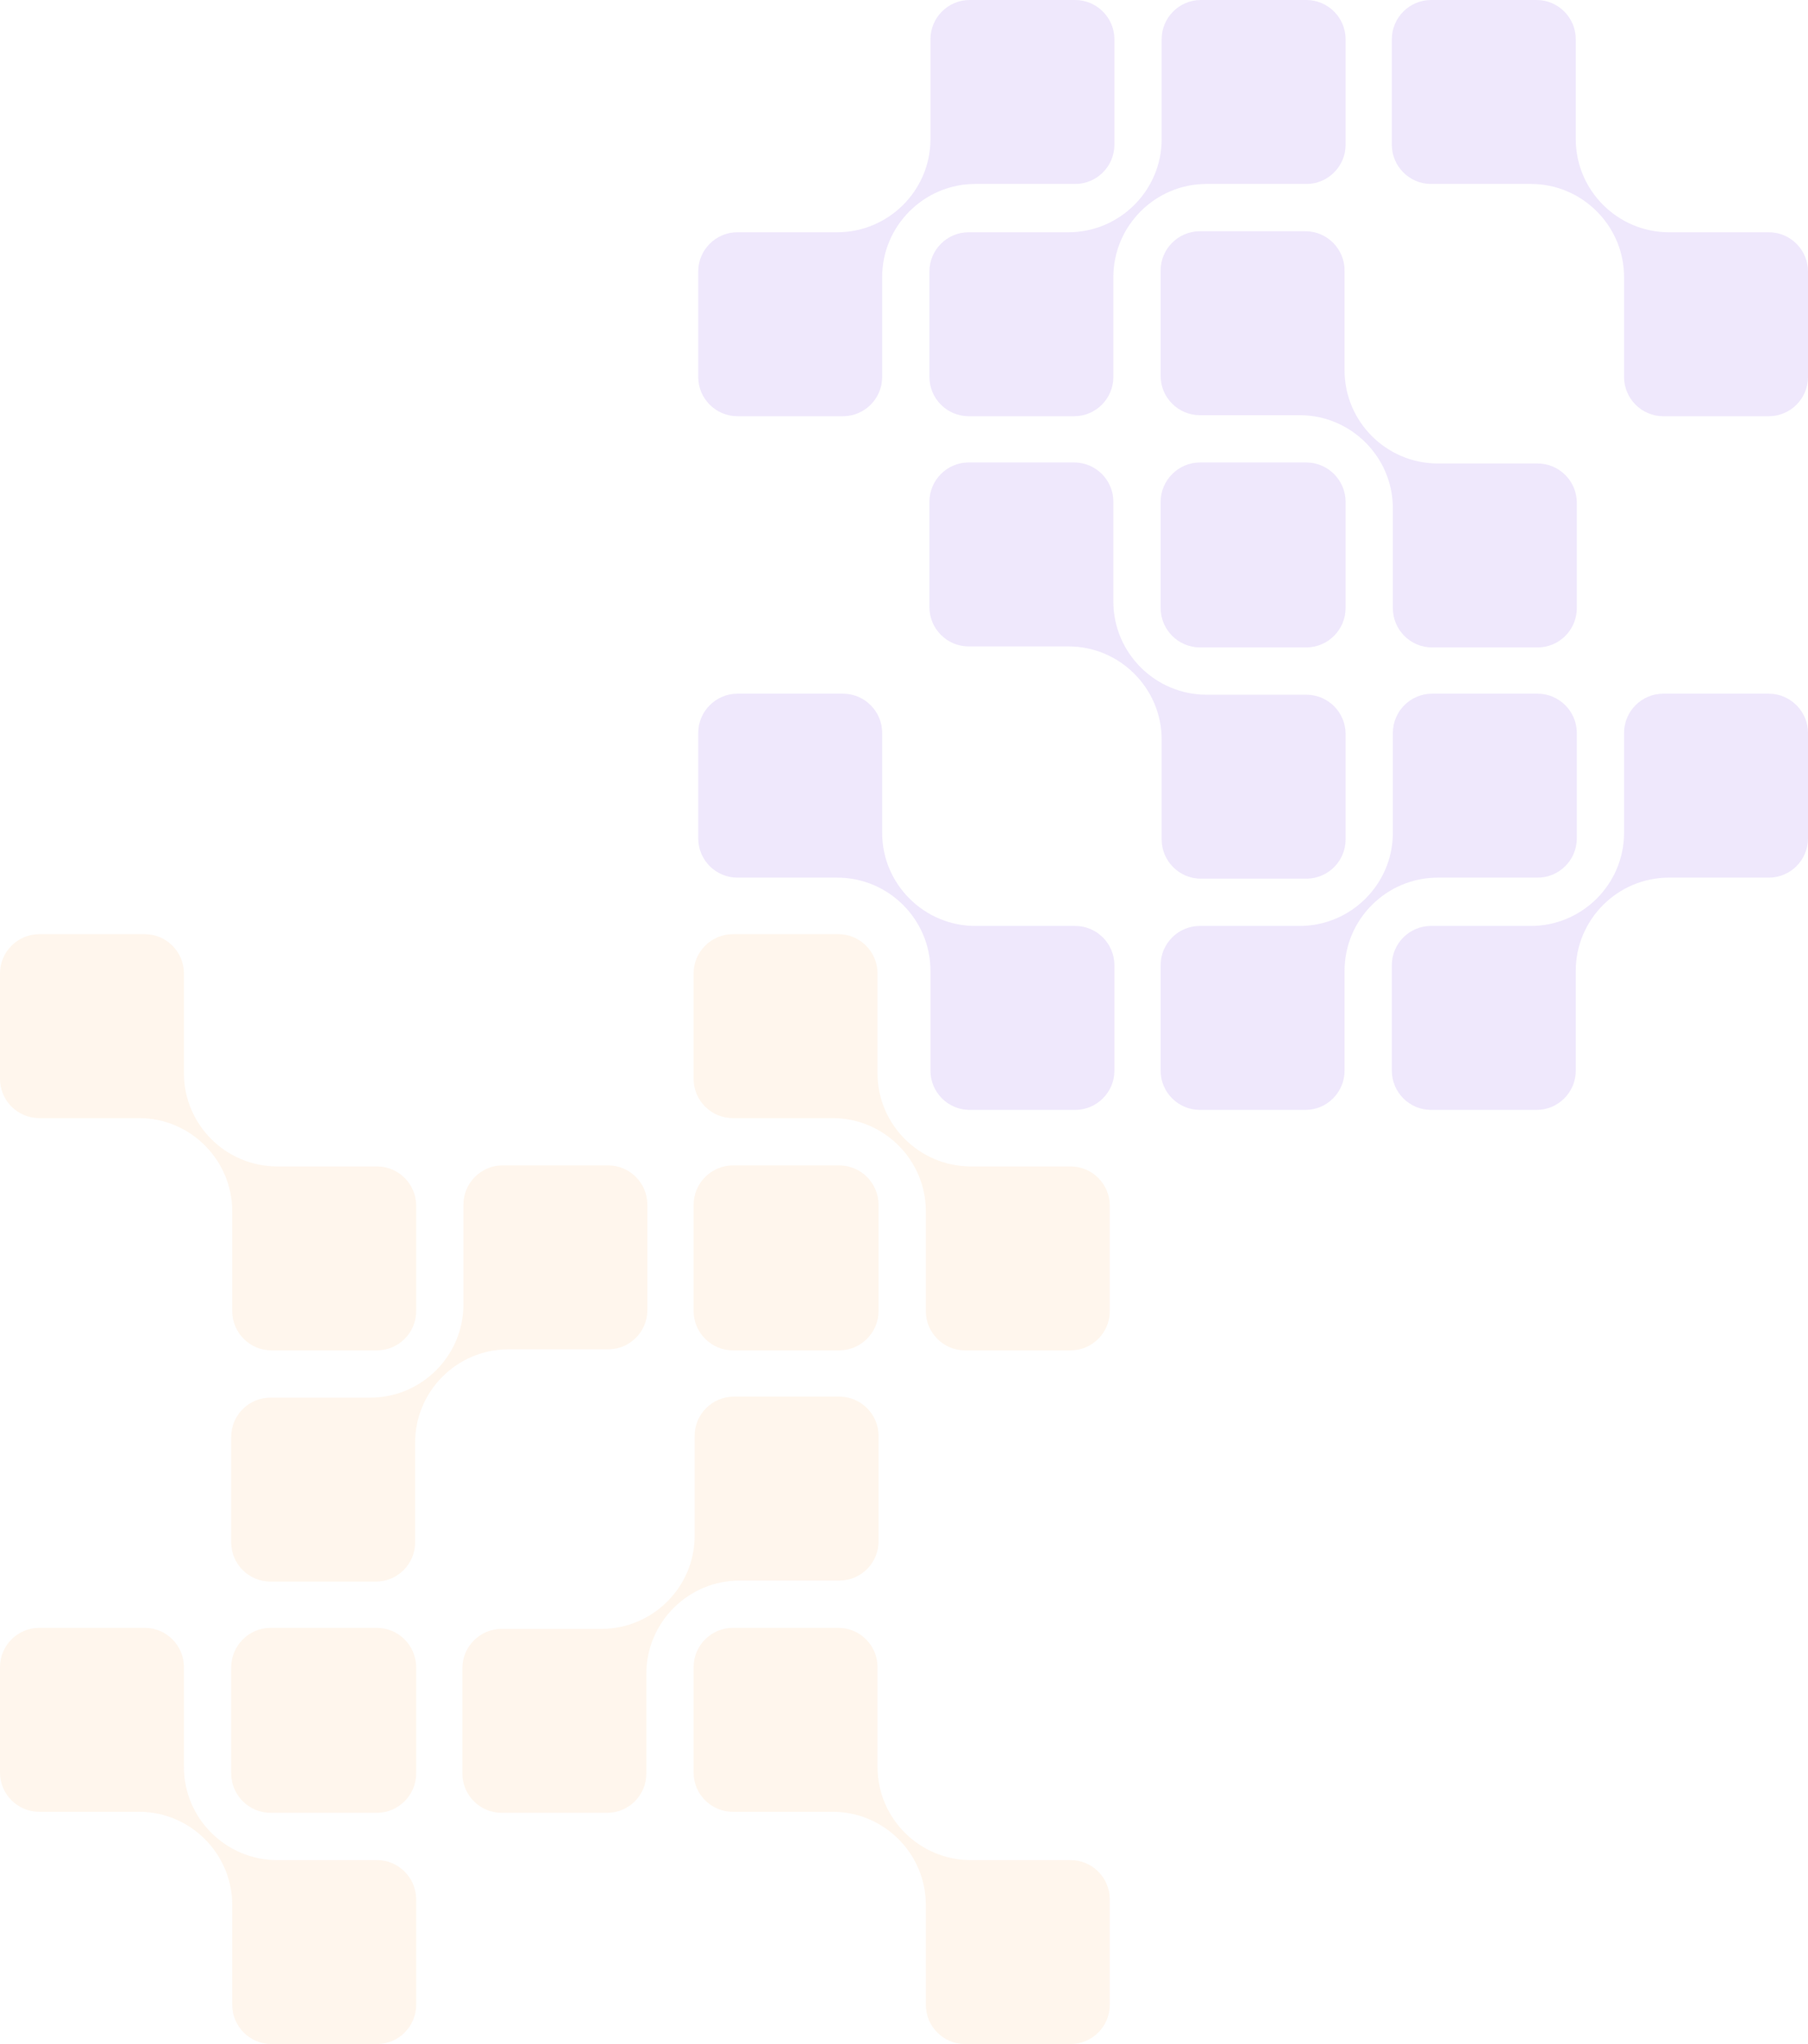 <svg width="391" height="442" viewBox="0 0 391 442" fill="none" xmlns="http://www.w3.org/2000/svg">
<path d="M81.481 352H58.519C53.843 352 50 355.843 50 360.519V383.481C50 388.157 53.819 392 58.519 392H81.481C86.157 392 90 388.181 90 383.481V360.519C90 355.843 86.181 352 81.481 352Z" fill="#FFA24D" fill-opacity="0.1"/>
<path d="M181.481 252H158.519C153.843 252 150 255.843 150 260.519V283.481C150 288.157 153.819 292 158.519 292H181.481C186.157 292 190 288.181 190 283.481V260.519C190 255.843 186.181 252 181.481 252Z" fill="#FFA24D" fill-opacity="0.1"/>
<path d="M100 360.694C100 356.044 103.798 352.222 108.472 352.222H130.114C141.166 352.197 150.197 343.19 150.222 332.138V310.472C150.222 305.822 154.019 302 158.694 302H181.528C186.178 302 190 305.822 190 310.472V333.306C190 337.956 186.202 341.778 181.528 341.778H159.911C148.834 341.778 139.778 350.834 139.778 361.911V383.528C139.778 388.178 135.981 392 131.306 392H108.472C103.822 392 100 388.202 100 383.528V360.694Z" fill="#FFA24D" fill-opacity="0.1"/>
<path d="M50 310.694C50 306.044 53.798 302.222 58.472 302.222H80.114C91.166 302.197 100.197 293.19 100.222 282.138V260.472C100.222 255.822 104.019 252 108.694 252H131.528C136.178 252 140 255.822 140 260.472V283.306C140 287.956 136.202 291.778 131.528 291.778H109.911C98.834 291.778 89.778 300.834 89.778 311.911V333.528C89.778 338.178 85.981 342 81.306 342H58.472C53.822 342 50 338.202 50 333.528V310.694Z" fill="#FFA24D" fill-opacity="0.1"/>
<path d="M240 260.694C240 256.044 236.202 252.222 231.528 252.222H209.886C198.834 252.197 189.803 243.19 189.778 232.138V210.472C189.778 205.822 185.981 202 181.306 202H158.472C153.822 202 150 205.822 150 210.472V233.306C150 237.956 153.798 241.778 158.472 241.778H180.089C191.166 241.778 200.222 250.834 200.222 261.911V283.528C200.222 288.178 204.019 292 208.694 292H231.528C236.178 292 240 288.202 240 283.528V260.694Z" fill="#FFA24D" fill-opacity="0.1"/>
<path d="M90 410.694C90 406.044 86.202 402.222 81.528 402.222H59.886C48.834 402.197 39.803 393.19 39.778 382.138V360.472C39.778 355.822 35.98 352 31.306 352H8.472C3.822 352 0 355.822 0 360.472V383.306C0 387.956 3.798 391.778 8.472 391.778H30.089C41.166 391.778 50.222 400.834 50.222 411.911V433.528C50.222 438.178 54.02 442 58.694 442H81.528C86.178 442 90 438.202 90 433.528V410.694Z" fill="#FFA24D" fill-opacity="0.1"/>
<path d="M240 410.694C240 406.044 236.202 402.222 231.528 402.222H209.886C198.834 402.197 189.803 393.19 189.778 382.138V360.472C189.778 355.822 185.981 352 181.306 352H158.472C153.822 352 150 355.822 150 360.472V383.306C150 387.956 153.798 391.778 158.472 391.778H180.089C191.166 391.778 200.222 400.834 200.222 411.911V433.528C200.222 438.178 204.019 442 208.694 442H231.528C236.178 442 240 438.202 240 433.528V410.694Z" fill="#FFA24D" fill-opacity="0.1"/>
<path d="M90 260.694C90 256.044 86.202 252.222 81.528 252.222H59.886C48.834 252.197 39.803 243.19 39.778 232.138V210.472C39.778 205.822 35.98 202 31.306 202H8.472C3.822 202 0 205.822 0 210.472V233.306C0 237.956 3.798 241.778 8.472 241.778H30.089C41.166 241.778 50.222 250.834 50.222 261.911V283.528C50.222 288.178 54.02 292 58.694 292H81.528C86.178 292 90 288.202 90 283.528V260.694Z" fill="#FFA24D" fill-opacity="0.1"/>
<path d="M251 208.694C251 204.044 254.798 200.222 259.472 200.222H281.114C292.166 200.197 301.197 191.19 301.222 180.138V158.472C301.222 153.822 305.019 150 309.694 150H332.528C337.178 150 341 153.822 341 158.472V181.306C341 185.956 337.202 189.778 332.528 189.778H310.911C299.834 189.778 290.778 198.834 290.778 209.911V231.528C290.778 236.178 286.981 240 282.306 240H259.472C254.822 240 251 236.202 251 231.528V208.694Z" fill="#5B17E1" fill-opacity="0.1"/>
<path d="M201 58.694C201 54.044 204.798 50.222 209.472 50.222H231.114C242.166 50.197 251.197 41.19 251.222 30.138V8.472C251.222 3.822 255.019 0 259.694 0H282.528C287.178 0 291 3.822 291 8.472V31.306C291 35.956 287.202 39.778 282.528 39.778H260.911C249.834 39.778 240.778 48.834 240.778 59.911V81.528C240.778 86.178 236.981 90 232.306 90H209.472C204.822 90 201 86.202 201 81.528V58.694Z" fill="#5B17E1" fill-opacity="0.1"/>
<path d="M301 208.694C301 204.044 304.798 200.222 309.472 200.222H331.114C342.166 200.197 351.197 191.19 351.222 180.138V158.472C351.222 153.822 355.019 150 359.694 150H382.528C387.178 150 391 153.822 391 158.472V181.306C391 185.956 387.202 189.778 382.528 189.778H360.911C349.834 189.778 340.778 198.834 340.778 209.911V231.528C340.778 236.178 336.981 240 332.306 240H309.472C304.822 240 301 236.202 301 231.528V208.694Z" fill="#5B17E1" fill-opacity="0.1"/>
<path d="M151 58.694C151 54.044 154.798 50.222 159.472 50.222H181.114C192.166 50.197 201.197 41.19 201.222 30.138V8.472C201.222 3.822 205.019 0 209.694 0H232.528C237.178 0 241 3.822 241 8.472V31.306C241 35.956 237.202 39.778 232.528 39.778H210.911C199.834 39.778 190.778 48.834 190.778 59.911V81.528C190.778 86.178 186.981 90 182.306 90H159.472C154.822 90 151 86.202 151 81.528V58.694Z" fill="#5B17E1" fill-opacity="0.1"/>
<path d="M341 108.694C341 104.044 337.202 100.222 332.528 100.222H310.886C299.834 100.197 290.803 91.19 290.778 80.138V58.472C290.778 53.822 286.981 50 282.306 50H259.472C254.822 50 251 53.822 251 58.472V81.306C251 85.956 254.798 89.778 259.472 89.778H281.089C292.166 89.778 301.222 98.834 301.222 109.911V131.528C301.222 136.178 305.019 140 309.694 140H332.528C337.178 140 341 136.202 341 131.528V108.694Z" fill="#5B17E1" fill-opacity="0.1"/>
<path d="M391 58.694C391 54.044 387.202 50.222 382.528 50.222H360.886C349.834 50.197 340.803 41.19 340.778 30.138V8.472C340.778 3.822 336.981 0 332.306 0H309.472C304.822 0 301 3.822 301 8.472V31.306C301 35.956 304.798 39.778 309.472 39.778H331.089C342.166 39.778 351.222 48.834 351.222 59.911V81.528C351.222 86.178 355.019 90 359.694 90H382.528C387.178 90 391 86.202 391 81.528V58.694Z" fill="#5B17E1" fill-opacity="0.1"/>
<path d="M291 158.694C291 154.044 287.202 150.222 282.528 150.222H260.886C249.834 150.197 240.803 141.19 240.778 130.138V108.472C240.778 103.822 236.981 100 232.306 100H209.472C204.822 100 201 103.822 201 108.472V131.306C201 135.956 204.798 139.778 209.472 139.778H231.089C242.166 139.778 251.222 148.834 251.222 159.911V181.528C251.222 186.178 255.019 190 259.694 190H282.528C287.178 190 291 186.202 291 181.528V158.694Z" fill="#5B17E1" fill-opacity="0.1"/>
<path d="M241 208.694C241 204.044 237.202 200.222 232.528 200.222H210.886C199.834 200.197 190.803 191.19 190.778 180.138V158.472C190.778 153.822 186.981 150 182.306 150H159.472C154.822 150 151 153.822 151 158.472V181.306C151 185.956 154.798 189.778 159.472 189.778H181.089C192.166 189.778 201.222 198.834 201.222 209.911V231.528C201.222 236.178 205.019 240 209.694 240H232.528C237.178 240 241 236.202 241 231.528V208.694Z" fill="#5B17E1" fill-opacity="0.1"/>
<path d="M282.481 100H259.519C254.843 100 251 103.843 251 108.519V131.481C251 136.157 254.819 140 259.519 140H282.481C287.157 140 291 136.181 291 131.481V108.519C291 103.843 287.181 100 282.481 100Z" fill="#5B17E1" fill-opacity="0.1"/>
</svg>
